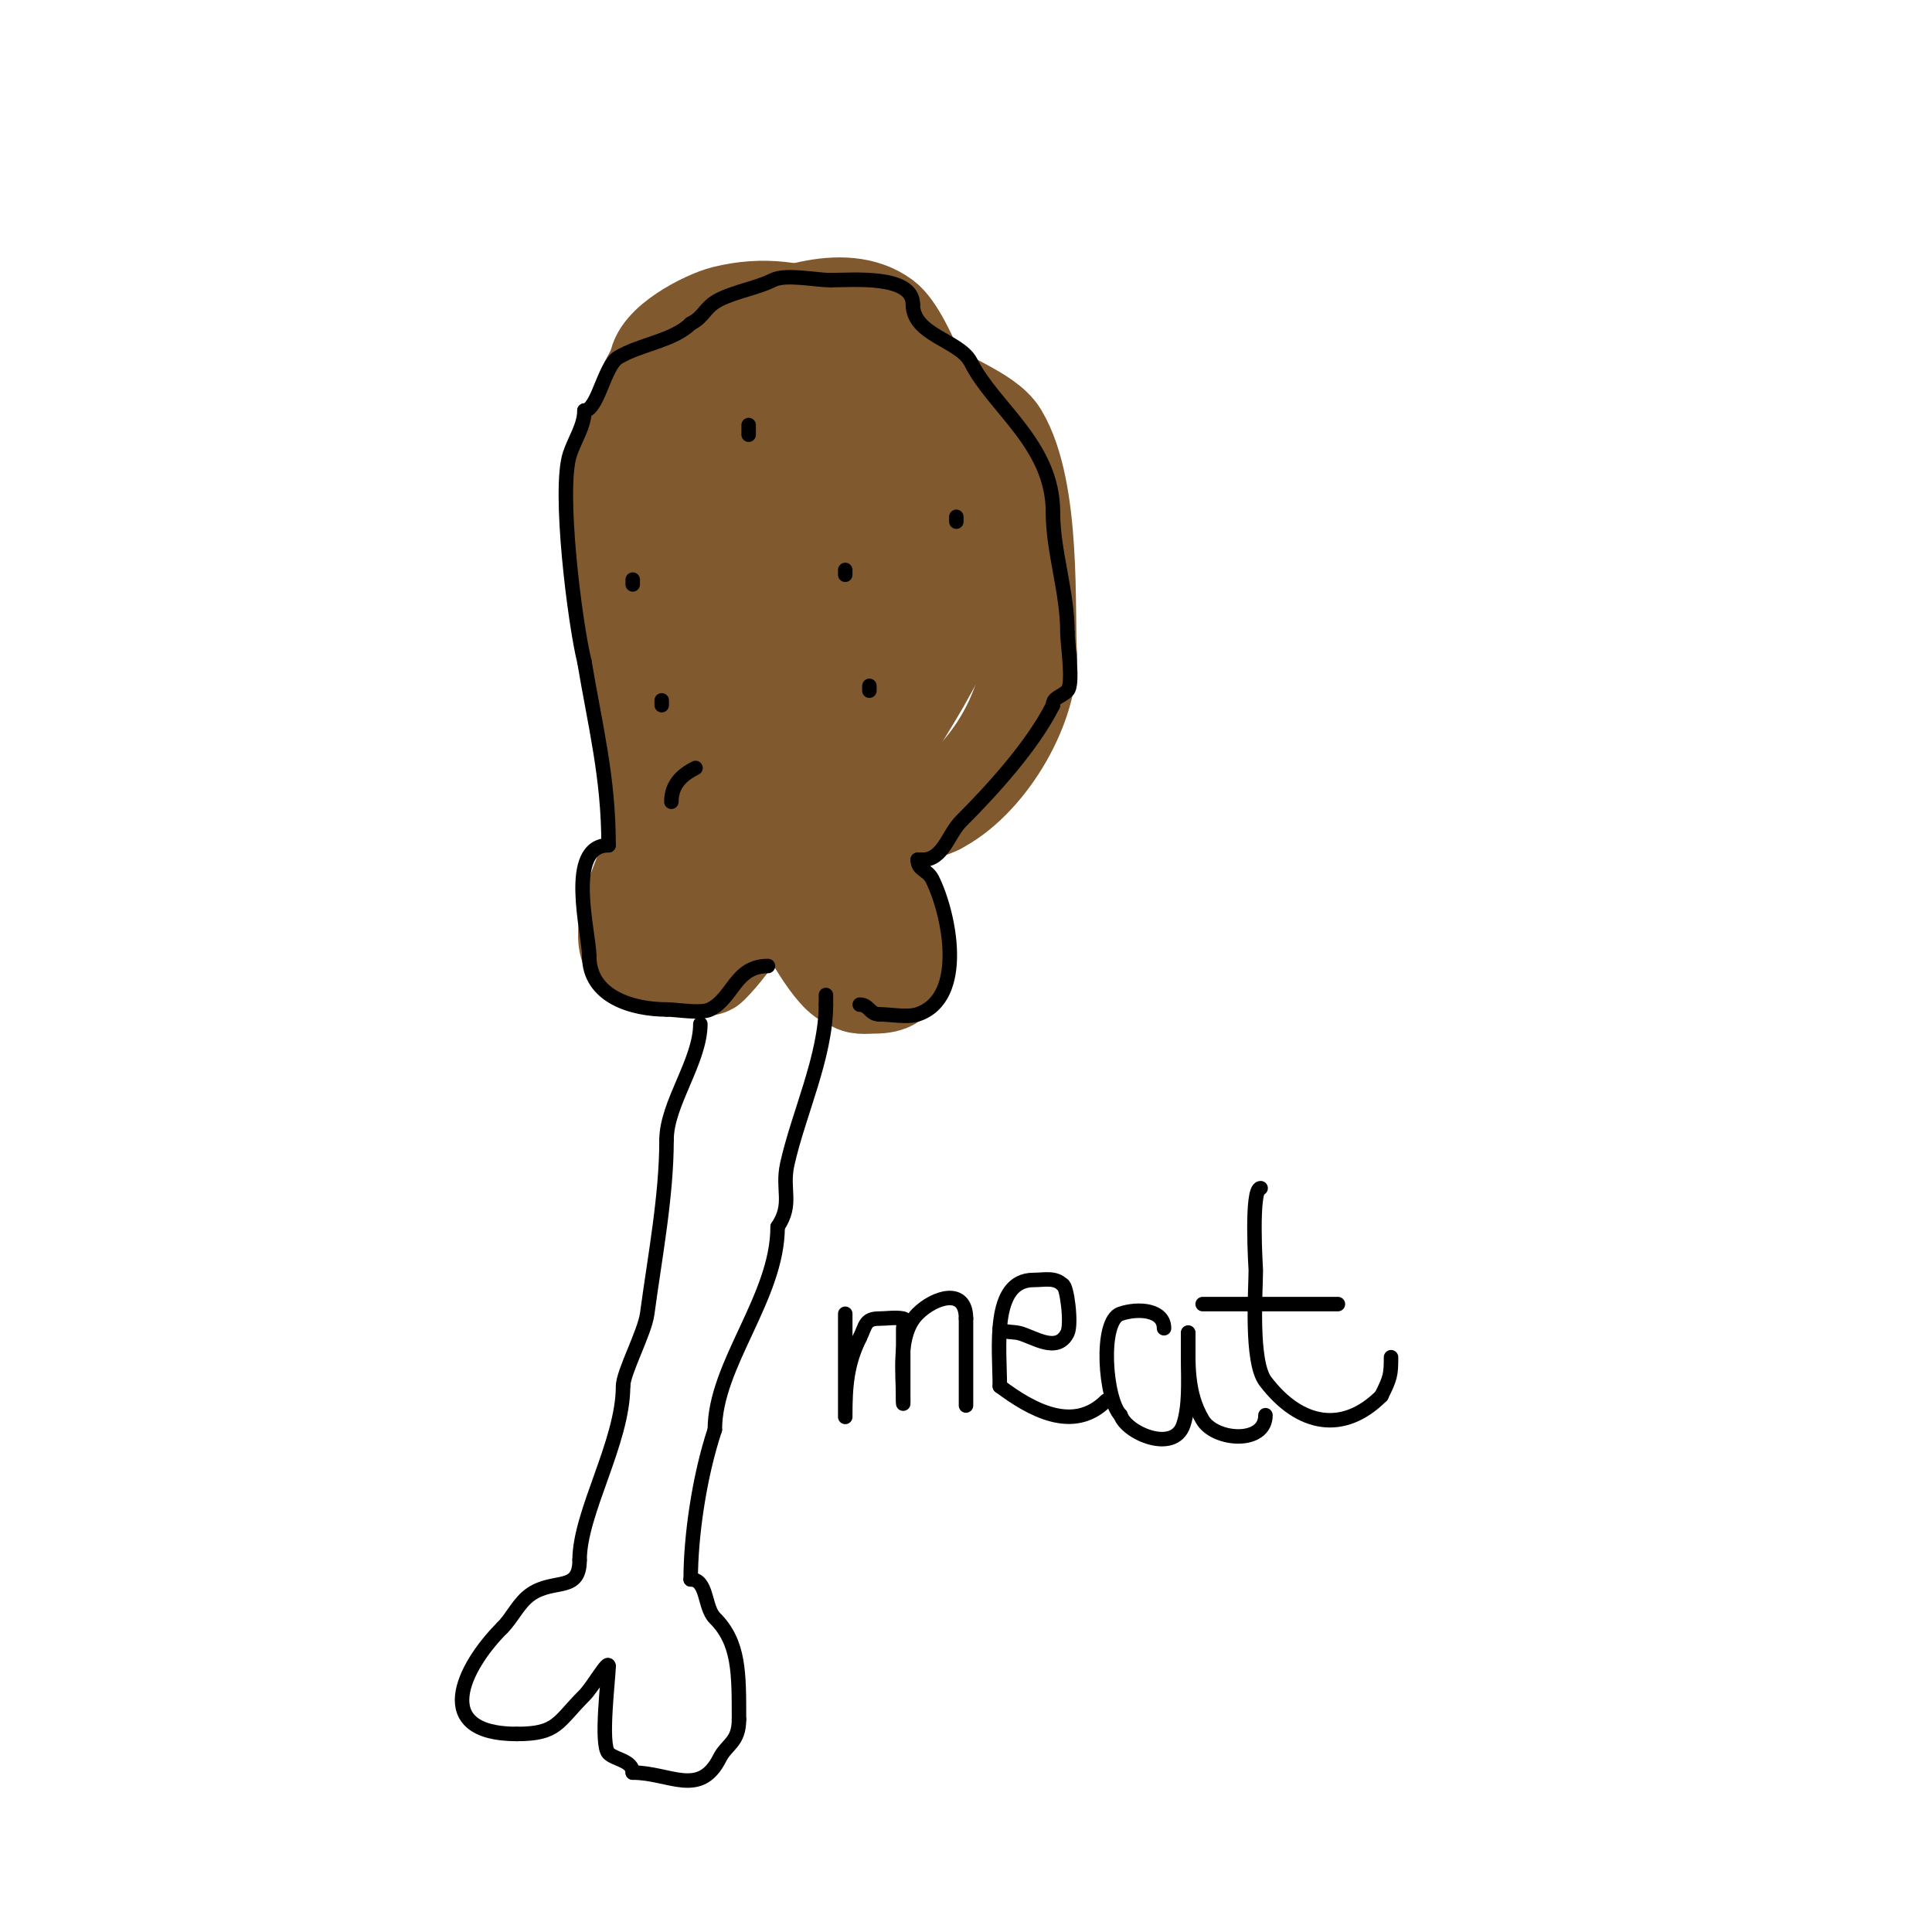 <svg viewBox='0 0 400 400' version='1.1' xmlns='http://www.w3.org/2000/svg' xmlns:xlink='http://www.w3.org/1999/xlink'><g fill='none' stroke='#81592f' stroke-width='20' stroke-linecap='round' stroke-linejoin='round'><path d='M144,184c-1.746,-5.237 -5.595,-8.503 -8,-14c-2.196,-5.019 -1.72,-9.88 -3,-15'/><path d='M133,155c-3.368,-26.104 -11.325,-55.124 3,-79'/><path d='M136,76c0,-4.95 10.15,-10.037 14,-11c16.003,-4.001 28.791,4.504 41,14'/><path d='M191,79c3.719,3.719 13.309,6.516 16,11c6.968,11.614 5.429,36.859 6,46'/><path d='M213,136c0,11.315 -9.063,26.031 -19,31'/><path d='M194,167c-4.675,2.338 -10.808,0.904 -15,3c-3.678,1.839 -8.001,4.4 -12,6c-1.533,0.613 -6,0.989 -6,3'/><path d='M161,179c-3.552,0 -15.191,1.809 -17,0c-1.716,-1.716 0.084,-5.51 2,-7c9.483,-7.376 23.443,-13 34,-13'/><path d='M180,159c9.484,-15.806 21,-30.66 21,-50'/><path d='M201,109c0,-5.27 -3.131,-10.072 -5,-15c-1.501,-3.956 -8.11,-24.397 -13,-28c-8.473,-6.243 -22.097,-0.161 -30,3'/><path d='M153,69c-3.305,1.653 -11.64,7.921 -13,12c-2.888,8.663 -2.272,34.46 -1,44c0.916,6.872 3.983,7.362 7,14c0.414,0.91 -0.651,2.241 0,3c2.751,3.209 5.529,3.843 9,5'/><path d='M155,147c3.989,0.443 8.192,2.269 12,1c16.595,-5.532 23.309,-39.152 15,-53c-3.558,-5.93 -21.023,-17.563 -27,-8c-1.014,1.623 -2.415,7.658 -3,10'/><path d='M152,97c-0.681,6.133 -1,10.992 -1,17c0,7.49 0.378,8.134 3,16c1.294,3.882 13.388,12.612 18,8c9.144,-9.144 7,-17.427 7,-30c0,-4 1.789,-8.422 0,-12c-0.463,-0.925 -9.833,-1 -11,-1'/><path d='M168,95c-8.673,0 -6,27.196 -6,32c0,3.333 0,6.667 0,10c0,0.667 -0.211,-1.368 0,-2c0.435,-1.304 1,-2.626 1,-4c0,-4.323 5.412,-14 0,-14'/><path d='M163,117c-5.723,0 -6.506,8.016 -8,12c-4.969,13.251 -12.536,25.607 -17,39'/><path d='M138,168c0,4.357 -16.541,31 -3,31'/><path d='M135,199c0,1.009 10.805,2.195 12,1c5.429,-5.429 9.506,-13.506 15,-19'/><path d='M162,181c2.638,0 2.217,5.434 3,7c1.194,2.389 7.774,15 11,15'/><path d='M176,203c1.437,1.437 3.033,1 5,1c6.876,0 5,-4.416 5,-12'/><path d='M186,192c0,-5.858 -9,-23.408 -9,-15'/><path d='M177,177c0,2.47 -0.587,3.413 1,5'/></g>
<g fill='none' stroke='#000000' stroke-width='3' stroke-linecap='round' stroke-linejoin='round'><path d='M145,212c0,7.717 -7,16.496 -7,24'/><path d='M138,236c0,11.72 -2.453,24.401 -4,36c-0.523,3.924 -5,12.143 -5,15'/><path d='M129,287c0,11.593 -9,26.123 -9,36'/><path d='M120,323c0,6.711 -5.181,3.787 -10,7c-2.613,1.742 -3.832,4.832 -6,7'/><path d='M104,337c-8.294,8.294 -14.824,22 3,22'/><path d='M107,359c8.448,0 8.409,-2.409 14,-8c1.768,-1.768 5,-7.588 5,-6'/><path d='M126,345c0,2.314 -1.775,16.225 0,18c1.312,1.312 5,1.502 5,4'/><path d='M131,367c7.571,0 13.877,5.247 18,-3c1.442,-2.883 4,-3.241 4,-8'/><path d='M153,356c0,-9.607 0.067,-15.933 -5,-21c-2.247,-2.247 -1.472,-8 -5,-8'/><path d='M143,327c0,-8.679 1.696,-21.088 5,-31'/><path d='M148,296c0,-13.503 13,-27.354 13,-42'/><path d='M161,254c3.225,-4.838 0.798,-7.589 2,-13c2.3,-10.35 8,-22.319 8,-33'/><path d='M171,208c0,-0.667 0,-1.333 0,-2'/><path d='M159,200c-6.803,0 -7.163,6.582 -12,9c-1.843,0.922 -6.94,0 -9,0'/><path d='M138,209c-7.01,0 -16,-2.624 -16,-11'/><path d='M122,198c0,-4.755 -5.006,-23 4,-23'/><path d='M126,175c0,-14.167 -2.784,-24.706 -5,-38'/><path d='M121,137c-1.964,-7.854 -5.462,-35.613 -3,-43c1,-3 3,-5.838 3,-9'/><path d='M121,85c2.729,0 4.124,-9.274 7,-11c4.555,-2.733 11.45,-3.45 15,-7'/><path d='M143,67c2.881,-1.44 2.837,-3.418 6,-5c3.409,-1.705 7.699,-2.349 11,-4c2.695,-1.347 8.675,0 12,0'/><path d='M172,58c4.48,0 17,-1.149 17,5'/><path d='M189,63c0,6.482 9.715,7.429 12,12c4.683,9.365 17,17.034 17,31'/><path d='M218,106c0,8.279 3,16.381 3,25'/><path d='M221,131c0,2.275 1.31,10.69 0,12c-1.346,1.346 -3,1.344 -3,3'/><path d='M218,146c-4.141,8.282 -12.419,17.419 -19,24c-2.725,2.725 -3.726,8 -8,8'/><path d='M191,178l-1,0'/><path d='M190,178c0,2.189 2.023,2.047 3,4c3.585,7.169 7.145,24.618 -3,28c-2.146,0.715 -5.717,0 -8,0'/><path d='M182,210c-1.928,0 -2.072,-2 -4,-2'/><path d='M143,181'/><path d='M147,159'/><path d='M131,120l0,1'/><path d='M137,146c0,-0.333 0,-0.667 0,-1'/><path d='M163,145'/><path d='M139,166c0,-3.592 2.183,-5.591 5,-7'/><path d='M175,118l0,1'/><path d='M155,88c0,0.667 0,1.333 0,2'/><path d='M198,107l0,1'/><path d='M180,142l0,1'/><path d='M175,272c0,5 0,10 0,15c0,2 0,8 0,6c0,-5.786 0.31,-10.62 3,-16'/><path d='M178,277c1.239,-2.479 1.034,-4 4,-4c1.667,0 3.366,-0.327 5,0c0.654,0.131 0,1.333 0,2c0,3.346 0,18.899 0,15'/><path d='M187,290c0,-5.703 -1.227,-13.773 3,-18c3.442,-3.442 10,-5.561 10,1'/><path d='M200,273c0,6 0,12 0,18'/><path d='M207,275c0.972,0.972 2.667,0.667 4,1c2.963,0.741 7.839,4.323 10,0c0.932,-1.864 -0.127,-10 -1,-10'/><path d='M220,266c-1.606,-1.606 -3.736,-1 -6,-1c-8.834,0 -7,14.298 -7,22'/><path d='M207,287c6.481,4.86 15.227,9.773 22,3'/><path d='M241,275c0,-3.763 -5.177,-4.274 -9,-3c-4.398,1.466 -3.192,17.808 0,21'/><path d='M232,293c1.242,3.725 11.024,7.927 13,2c1.288,-3.863 1,-8.744 1,-13c0,-1.32 0,-8.051 0,-6'/><path d='M246,276c0,6.258 -0.356,12.407 3,18c2.583,4.305 13,5.087 13,-1'/><path d='M261,246c-2.082,0 -1,16.85 -1,17c0,4.014 -1.124,18.914 2,23c7.218,9.439 16.243,10.757 24,3'/><path d='M286,289c1.864,-3.728 2,-4.411 2,-8'/><path d='M249,270c9.333,0 18.667,0 28,0'/></g>
</svg>